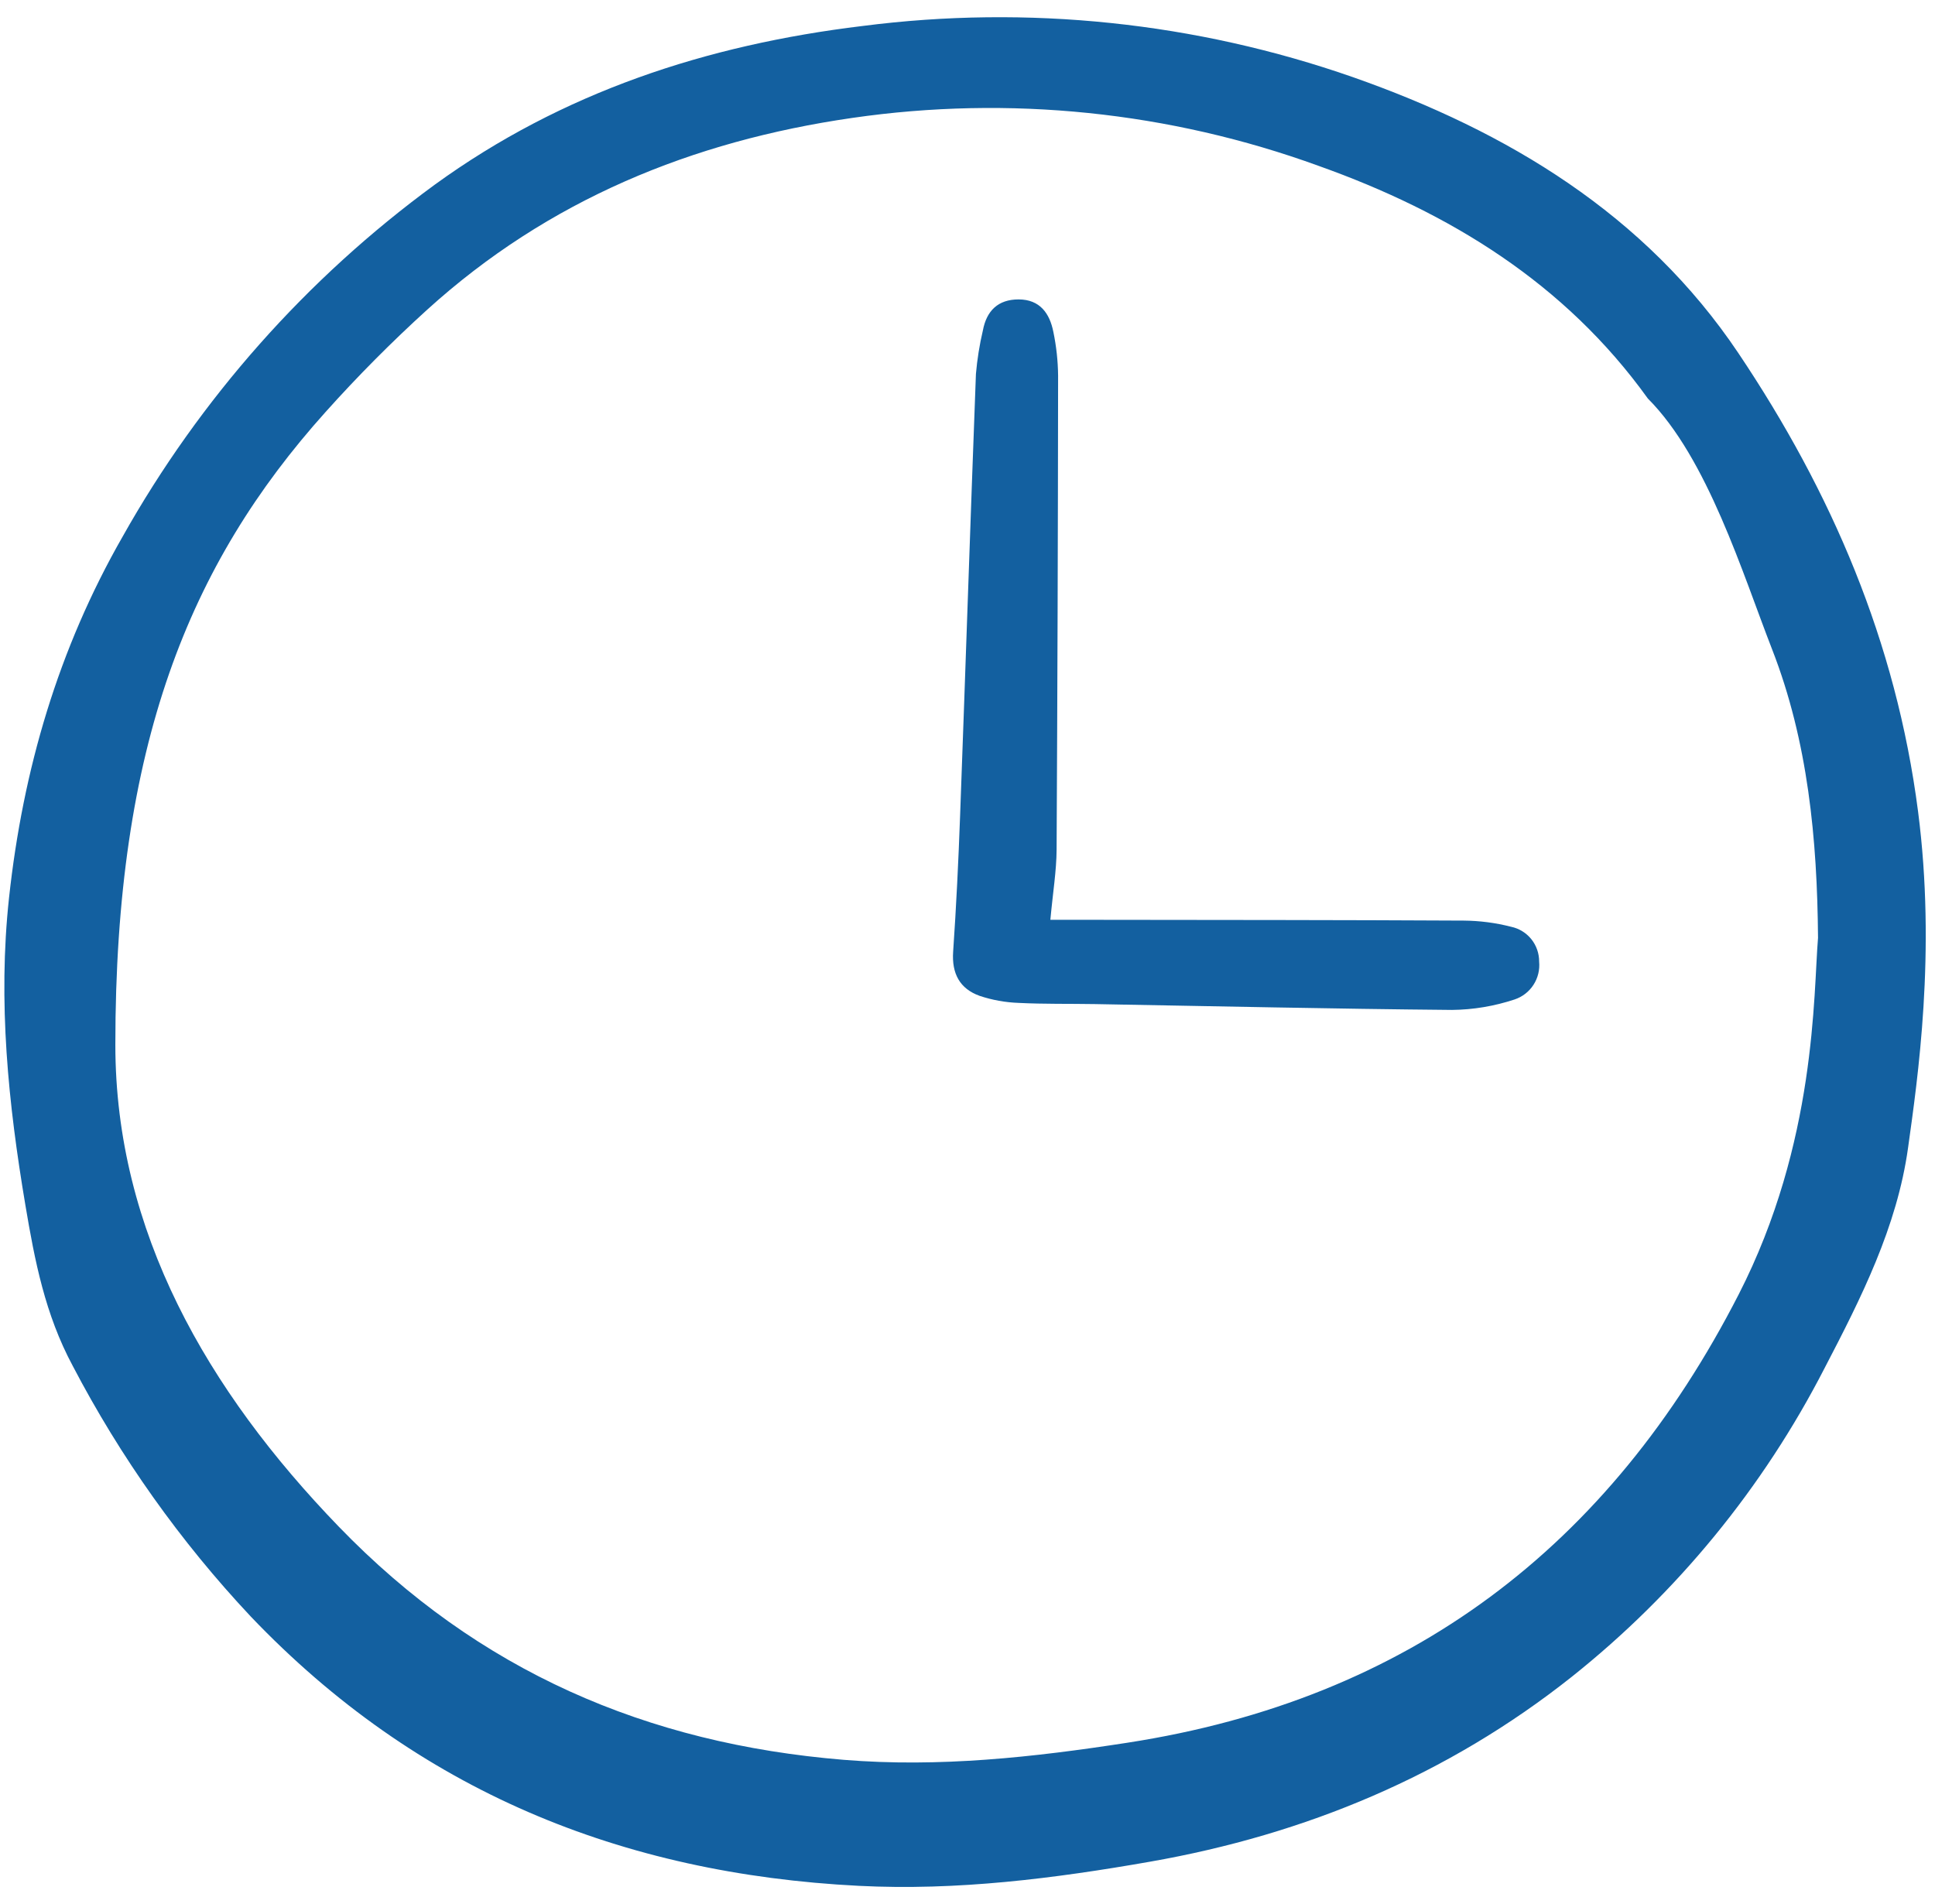 <svg width="62" height="61" viewBox="0 0 62 61" fill="none" xmlns="http://www.w3.org/2000/svg">
<g clip-path="url(#clip0_2579_12703)">
<path d="M61.137 36.776C60.784 39.318 59.629 41.598 58.462 43.837C56.494 47.671 53.734 51.041 50.365 53.725C46.384 56.885 41.832 58.777 36.857 59.651C33.773 60.192 30.665 60.586 27.515 60.426C19.922 60.04 13.366 57.382 8.039 51.801C5.778 49.394 3.857 46.688 2.328 43.761C1.445 42.115 1.113 40.394 0.816 38.63C0.266 35.366 -0.072 32.105 0.289 28.77C0.736 24.65 1.872 20.789 3.925 17.201C6.415 12.767 9.826 8.92 13.928 5.919C18.014 2.955 22.637 1.437 27.633 0.833C32.928 0.151 38.31 0.712 43.352 2.473C48.298 4.211 52.712 6.863 55.698 11.312C58.683 15.76 60.754 20.564 61.457 26C62.041 30.511 61.444 34.57 61.137 36.776ZM58.252 30.051C58.227 26.884 57.929 23.752 56.781 20.807C55.836 18.381 54.712 14.684 52.799 12.769C50.141 9.068 46.441 6.808 42.251 5.315C37.473 3.577 32.34 3.049 27.31 3.778C22.169 4.521 17.564 6.41 13.691 9.92C12.548 10.958 11.459 12.054 10.429 13.204C6.053 18.079 3.693 23.902 3.696 33.479C3.697 39.451 6.64 44.555 10.855 48.917C15.329 53.548 20.722 55.87 27.03 56.388C30.093 56.639 33.113 56.306 36.126 55.84C45.134 54.448 51.563 49.573 55.709 41.477C58.208 36.597 58.101 31.844 58.252 30.051Z" fill="#1360A0"/>
<path d="M33.655 29.473C34.272 29.473 34.735 29.473 35.198 29.473C39.1 29.478 43.001 29.477 46.902 29.498C47.413 29.502 47.92 29.568 48.415 29.695C48.671 29.748 48.901 29.889 49.065 30.092C49.229 30.296 49.318 30.551 49.316 30.813C49.341 31.074 49.277 31.337 49.134 31.557C48.992 31.777 48.778 31.942 48.529 32.025C47.882 32.239 47.207 32.353 46.526 32.36C42.711 32.326 38.896 32.24 35.082 32.173C34.267 32.159 33.452 32.176 32.639 32.135C32.213 32.12 31.792 32.044 31.388 31.909C30.75 31.68 30.492 31.192 30.54 30.494C30.64 29.041 30.71 27.586 30.763 26.131C30.937 21.415 31.092 16.698 31.27 11.982C31.311 11.512 31.385 11.046 31.493 10.588C31.611 9.958 31.979 9.593 32.638 9.594C33.32 9.595 33.633 10.04 33.751 10.634C33.847 11.096 33.898 11.565 33.903 12.037C33.898 17.1 33.882 22.163 33.855 27.226C33.851 27.905 33.737 28.584 33.655 29.473Z" fill="#1360A0"/>
</g>
<defs>
<clipPath id="clip0_2579_12703">
<rect width="61.935" height="60" fill="white" transform="translate(0 0.514)"/>
</clipPath>
</defs>
</svg>
